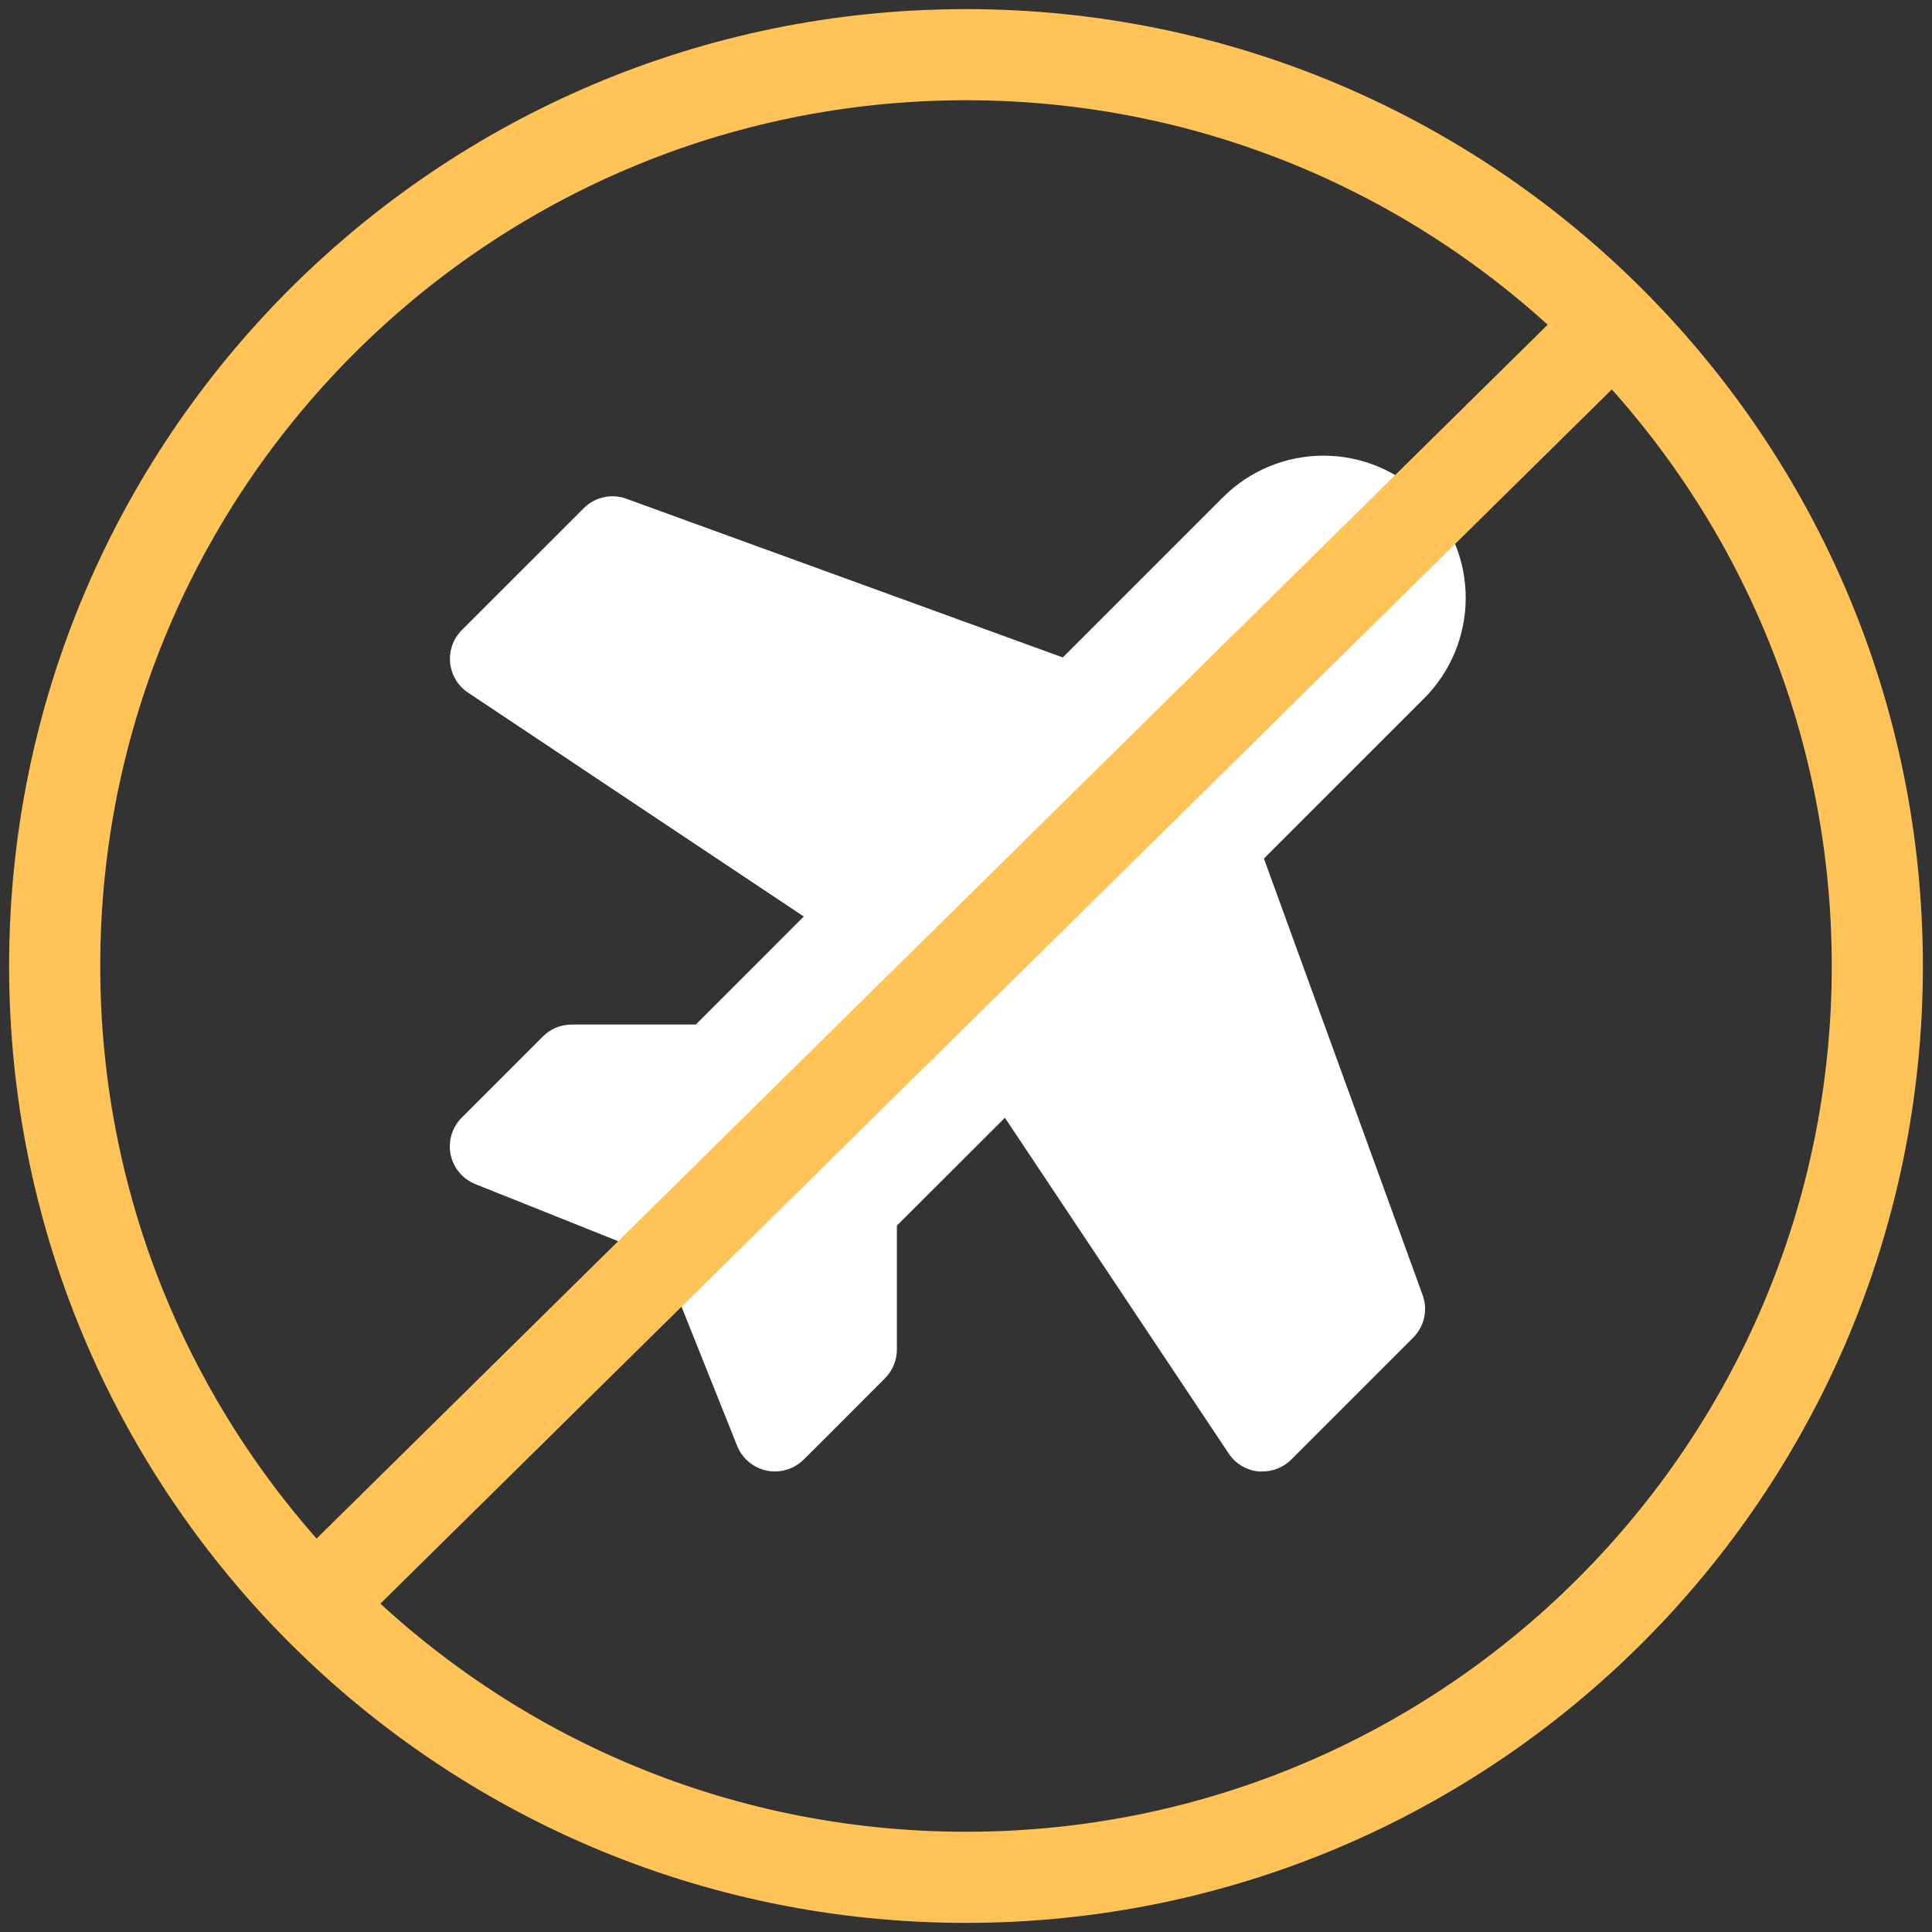 <?xml version="1.0" encoding="UTF-8"?> <svg xmlns="http://www.w3.org/2000/svg" width="106" height="106" viewBox="0 0 106 106" fill="none"><rect x="0" y="0" width="106" height="106" fill="#333333" stroke="none"/> <path d="M78.053 71.052C78.198 71.451 78.227 71.883 78.135 72.297C78.043 72.711 77.835 73.09 77.535 73.39L70.848 80.078C70.641 80.285 70.395 80.45 70.124 80.562C69.854 80.674 69.564 80.732 69.271 80.732C69.197 80.737 69.124 80.737 69.05 80.732C68.722 80.7 68.405 80.595 68.122 80.426C67.84 80.256 67.598 80.026 67.415 79.752L55.135 61.328L49.208 67.243V74.045C49.208 74.635 48.973 75.201 48.556 75.619C48.556 75.619 44.655 79.537 44.131 80.044C43.913 80.272 43.649 80.451 43.356 80.568C42.811 80.79 42.2 80.787 41.656 80.56C41.112 80.333 40.681 79.9 40.456 79.356L40.439 79.314L36.343 69.071L26.08 64.967C25.738 64.83 25.435 64.61 25.198 64.327C24.962 64.044 24.799 63.707 24.725 63.346C24.651 62.985 24.667 62.611 24.773 62.258C24.879 61.904 25.07 61.583 25.331 61.322L29.789 56.864C29.997 56.656 30.245 56.491 30.517 56.379C30.789 56.267 31.08 56.21 31.375 56.212H38.174L44.1 50.285L25.679 38.002C25.404 37.819 25.174 37.578 25.004 37.295C24.834 37.012 24.729 36.694 24.696 36.366C24.664 36.038 24.704 35.706 24.816 35.395C24.927 35.084 25.106 34.802 25.339 34.569L32.027 27.882C32.327 27.582 32.706 27.374 33.12 27.282C33.534 27.19 33.966 27.218 34.364 27.363L58.311 36.071L67.097 27.285C68.56 25.822 70.545 25 72.614 25C73.639 25 74.654 25.202 75.6 25.594C76.547 25.986 77.407 26.561 78.132 27.285C78.856 28.01 79.431 28.87 79.823 29.817C80.215 30.763 80.417 31.778 80.417 32.803C80.417 33.827 80.215 34.842 79.823 35.788C79.431 36.735 78.856 37.595 78.132 38.32L69.346 47.105L78.053 71.052Z" fill="white"></path> <path d="M17.293 88C26.367 97.257 39.013 103 53 103C80.614 103 103 80.614 103 53C103 39.267 97.463 26.826 88.5 17.79M17.293 88C8.452 78.981 3 66.627 3 53C3 25.386 25.386 3 53 3C66.881 3 79.441 8.656 88.5 17.79M17.293 88L88.5 17.79" stroke="#FFC358" stroke-width="5"></path> </svg> 